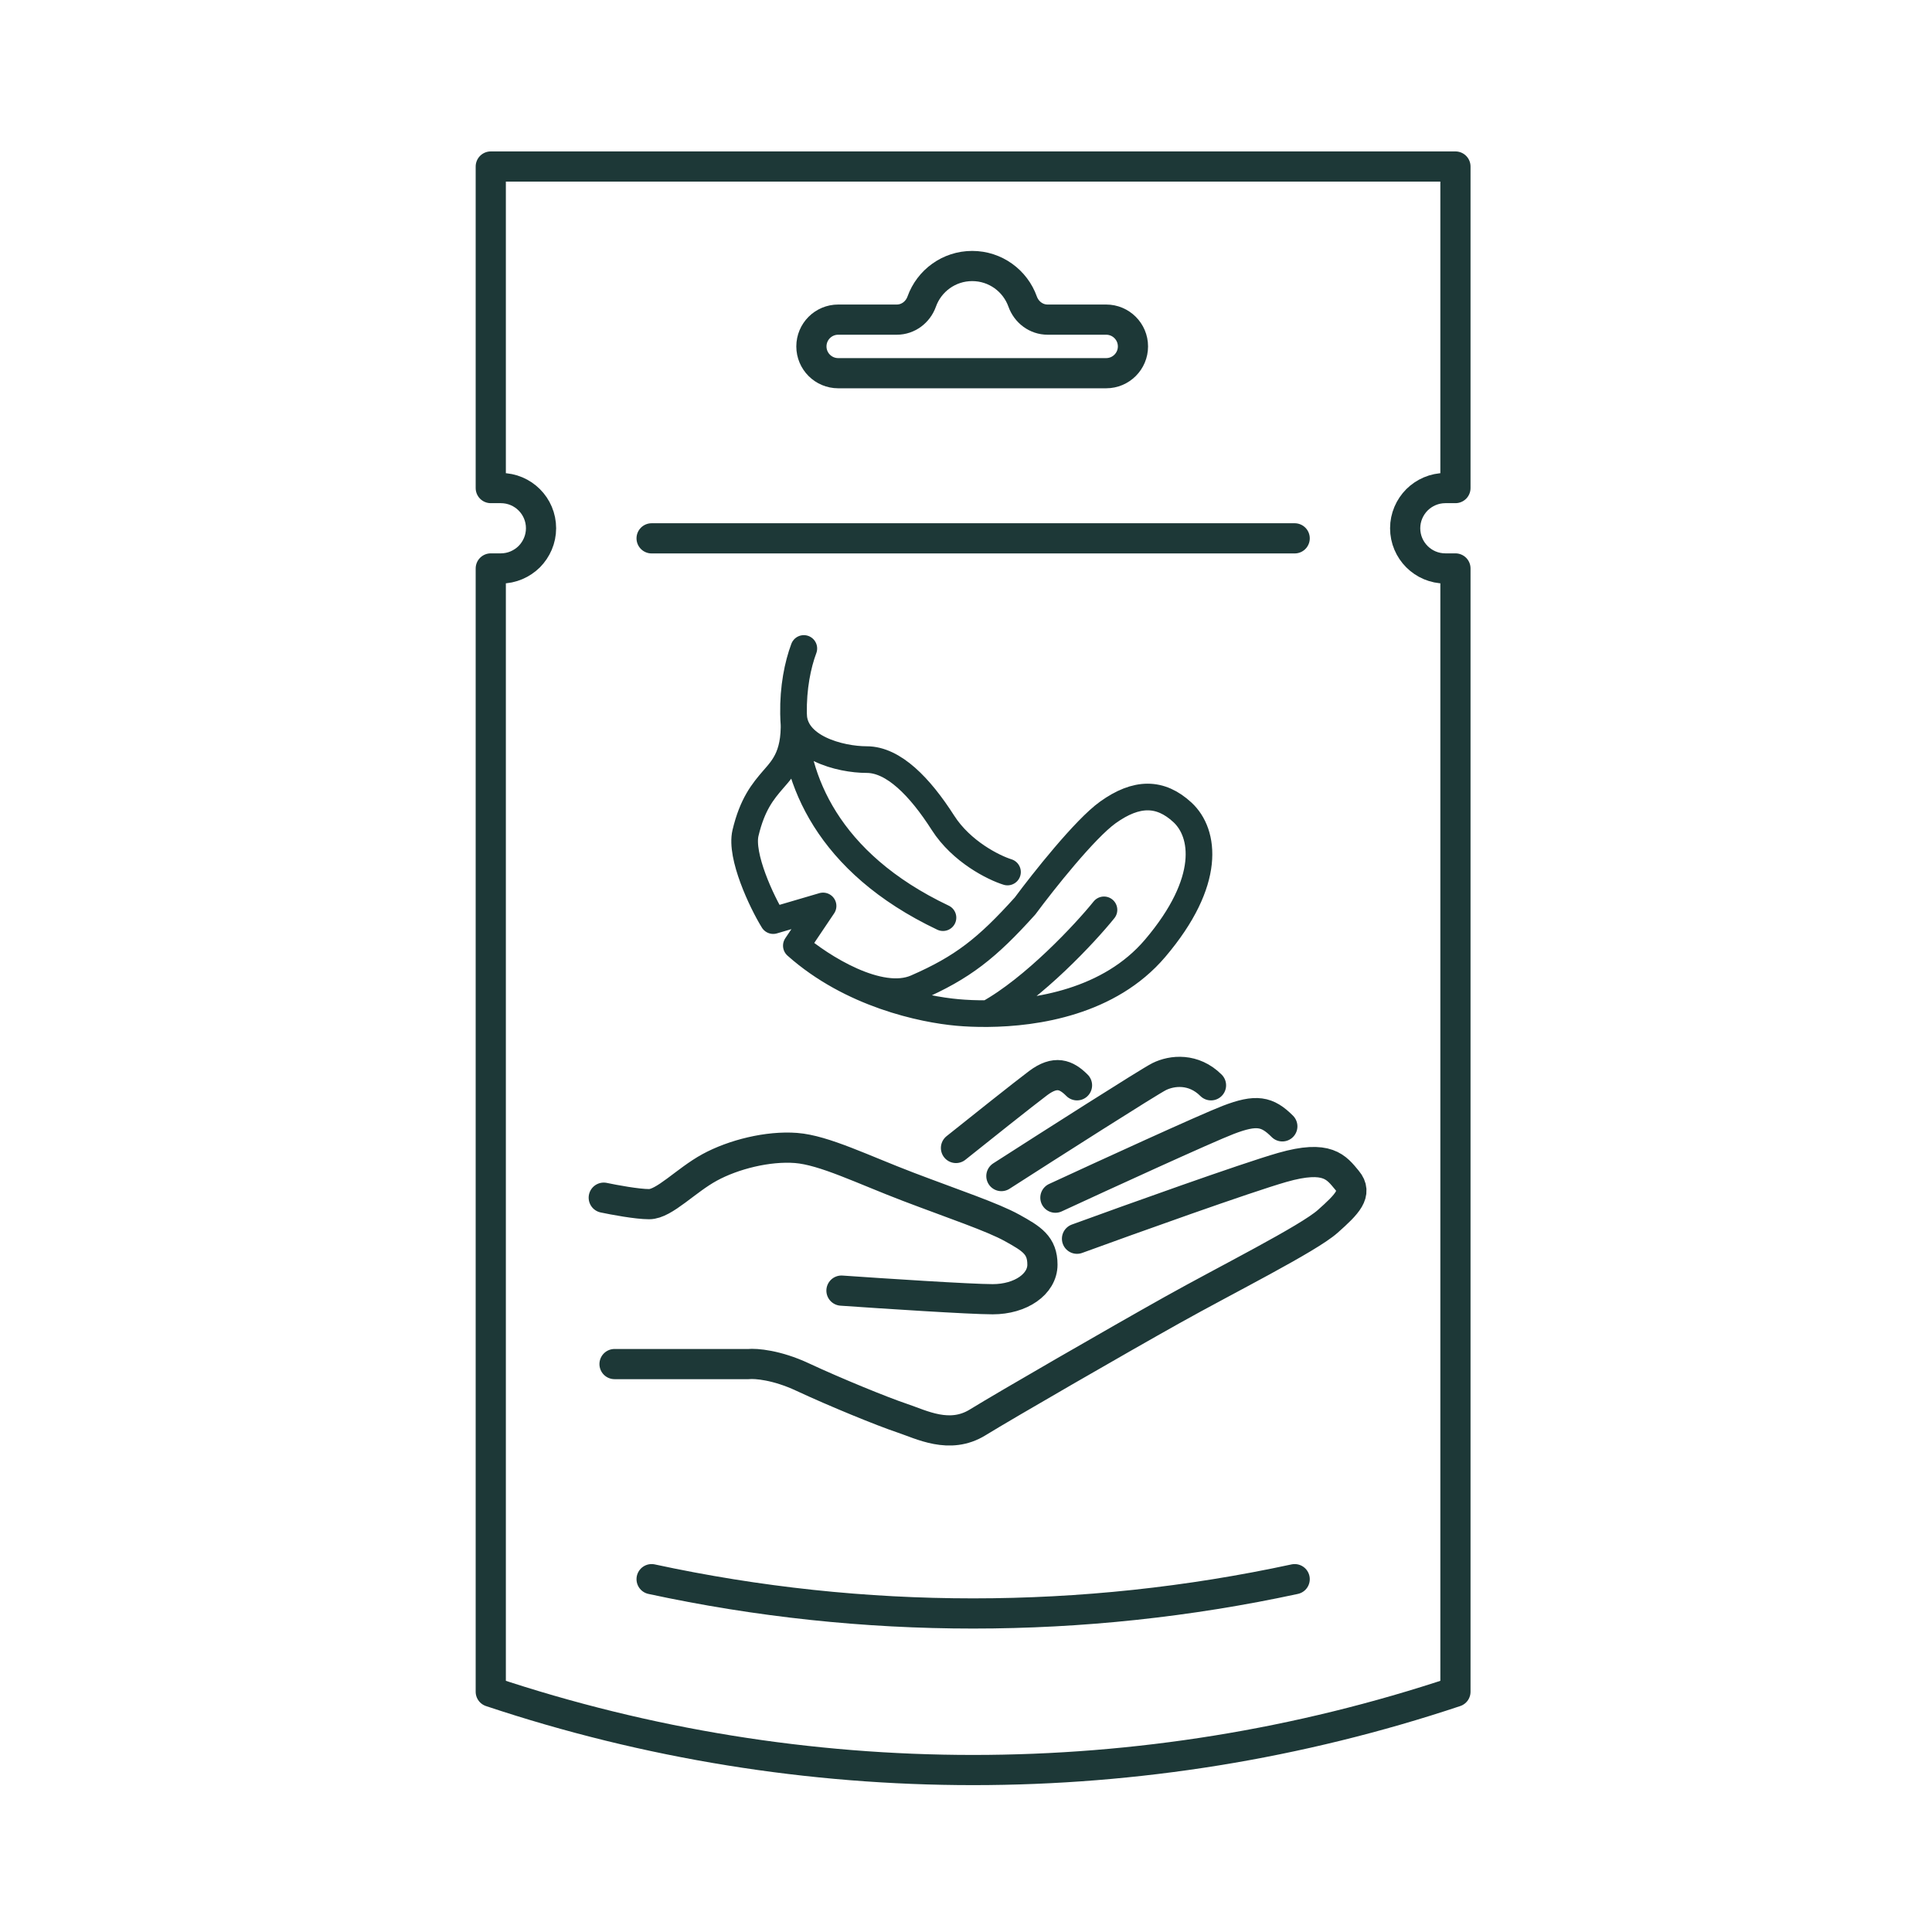 <svg xmlns="http://www.w3.org/2000/svg" fill="none" viewBox="0 0 48 48" height="48" width="48">
<g clip-path="url(#clip0_1516_5198)">
<path stroke-linejoin="round" stroke-linecap="round" stroke-width="0.75" stroke="#1D3837" d="M28.148 8.607C28.148 8.974 27.85 9.272 27.482 9.272H20.825C20.457 9.272 20.159 8.974 20.159 8.607C20.159 8.239 20.457 7.941 20.825 7.941H22.281C22.562 7.941 22.805 7.757 22.9 7.492C23.084 6.977 23.576 6.609 24.154 6.609C24.732 6.609 25.223 6.977 25.407 7.492C25.502 7.757 25.745 7.941 26.027 7.941H27.482C27.85 7.941 28.148 8.239 28.148 8.607Z"></path>
<path stroke-linejoin="round" stroke-linecap="round" stroke-width="0.75" stroke="#1D3837" d="M35.204 12.418C35.024 12.6 34.911 12.85 34.911 13.124C34.911 13.676 35.358 14.123 35.91 14.123H36.16V42.031C32.27 43.329 28.223 43.976 24.177 43.976C20.13 43.976 16.083 43.329 12.193 42.031V14.123H12.443C12.718 14.123 12.967 14.01 13.149 13.831C13.329 13.648 13.442 13.399 13.442 13.124C13.442 12.572 12.995 12.126 12.443 12.126H12.193V4.137H36.16V12.126H35.91C35.636 12.126 35.386 12.238 35.204 12.418Z"></path>
<path stroke-linejoin="round" stroke-linecap="round" stroke-width="0.75" stroke="#1D3837" d="M16.189 13.375H32.166"></path>
<path stroke-linejoin="round" stroke-linecap="round" stroke-width="0.75" stroke="#1D3837" d="M32.166 39.234C26.901 40.37 21.453 40.37 16.189 39.234"></path>
<path stroke-linejoin="round" stroke-linecap="round" stroke-width="0.75" stroke="#1D3837" d="M15 29.756C15.251 29.809 15.827 29.917 16.128 29.917C16.503 29.917 17.04 29.326 17.631 29.004C18.221 28.682 19.08 28.467 19.778 28.521C20.476 28.575 21.443 29.058 22.57 29.487C23.698 29.917 24.664 30.239 25.147 30.508C25.631 30.776 25.899 30.937 25.899 31.42C25.899 31.903 25.362 32.279 24.664 32.279C24.106 32.279 21.926 32.136 20.906 32.065M15.268 33.89H18.597C18.776 33.872 19.295 33.911 19.939 34.212C20.745 34.588 21.926 35.071 22.409 35.232C22.892 35.393 23.59 35.769 24.288 35.34C24.986 34.91 27.778 33.299 29.12 32.548C30.463 31.796 32.503 30.776 32.986 30.346C33.469 29.917 33.738 29.648 33.469 29.326C33.201 29.004 32.986 28.682 31.859 29.004C30.957 29.262 28.082 30.293 26.758 30.776M26.221 29.756C27.42 29.201 29.958 28.038 30.516 27.823C31.214 27.555 31.483 27.608 31.859 27.984M24.879 29.219C26.078 28.449 28.541 26.878 28.798 26.749C29.12 26.588 29.657 26.534 30.087 26.964M23.751 28.521C24.288 28.091 25.448 27.168 25.792 26.91C26.221 26.588 26.49 26.695 26.758 26.964"></path>
<path stroke-linejoin="round" stroke-linecap="round" stroke-width="0.662" stroke="#1D3837" d="M19.971 16.111C19.818 16.52 19.704 17.086 19.715 17.731M23.428 22.799C20.54 21.427 19.741 19.335 19.715 17.731M25.031 21.665C24.688 21.558 23.888 21.162 23.428 20.443C22.853 19.544 22.197 18.872 21.534 18.872C20.87 18.872 19.715 18.573 19.715 17.731M19.715 17.731C19.798 18.735 19.469 19.067 19.21 19.366C18.951 19.666 18.692 19.981 18.522 20.694C18.386 21.264 18.924 22.408 19.21 22.872L20.449 22.508L19.785 23.495M19.785 23.495C21.145 24.706 22.927 25.078 23.792 25.155C23.992 25.173 24.249 25.186 24.545 25.183M19.785 23.495C20.389 24.013 21.844 24.941 22.764 24.54C23.914 24.038 24.521 23.56 25.468 22.508C25.916 21.903 26.955 20.592 27.525 20.184C28.237 19.674 28.828 19.674 29.379 20.184C29.929 20.694 30.116 21.892 28.699 23.56C27.563 24.897 25.741 25.172 24.545 25.183M27.428 22.605C26.966 23.18 25.679 24.559 24.545 25.183"></path>
</g>
<defs>
<clipPath id="clip0_1516_5198">
<rect transform="translate(11.5 3.5)" fill="white" height="41" width="25.078"></rect>
</clipPath>
</defs>
</svg>
